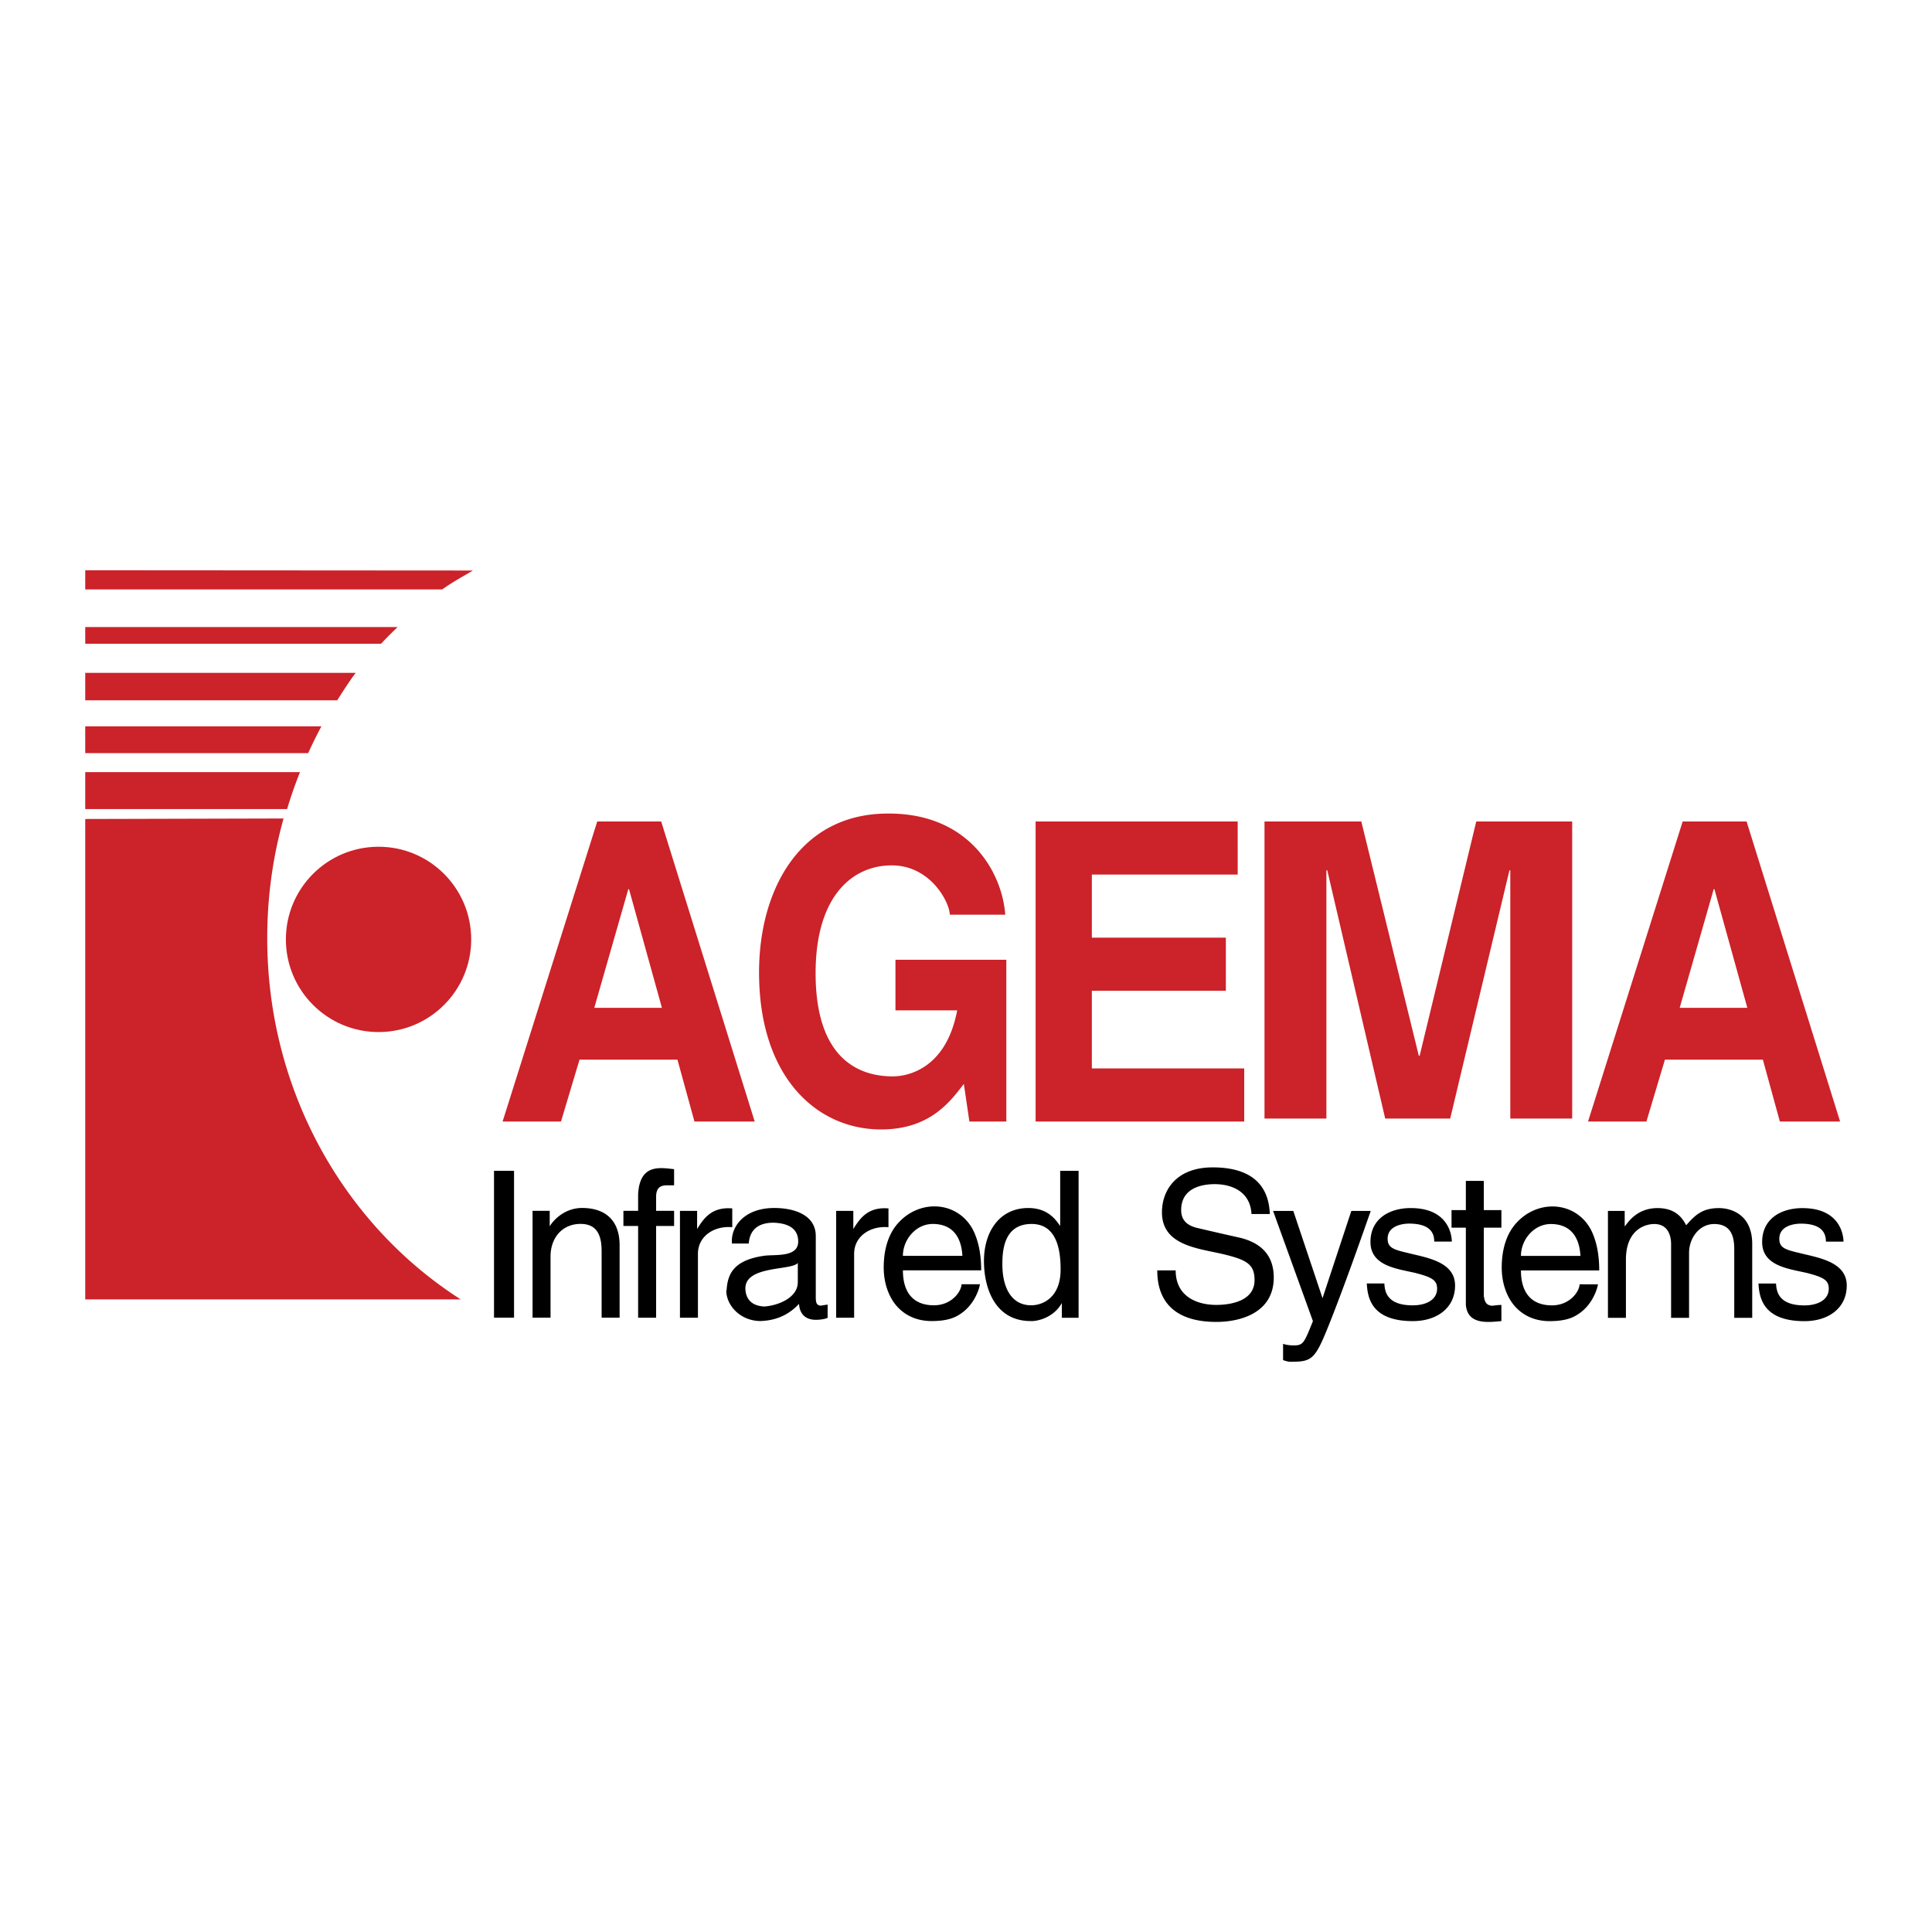 <svg xmlns="http://www.w3.org/2000/svg" width="2500" height="2500" viewBox="0 0 192.756 192.756"><g fill-rule="evenodd" clip-rule="evenodd"><path fill="#fff" d="M0 0h192.756v192.756H0V0z"/><path d="M51.286 116.809l-1.998-.001v14.659h1.998v-14.658zM53.133 131.467h1.794v-6.096c0-1.916 1.203-3.262 2.997-3.262 1.753 0 2.1 1.306 2.1 2.753v6.605h1.794v-7.237c0-2.364-1.305-3.67-3.649-3.711-2.08-.041-3.202 1.59-3.324 1.835v-1.551h-1.712v10.664zM63.667 131.468l1.794.001v-9.154h1.794v-1.509h-1.794v-1.407c0-.998.551-1.141 1.122-1.141h.672v-1.61c-.408-.041-.835-.103-1.285-.103-1.223 0-2.181.509-2.304 2.589v1.672l-1.468-.001v1.509l1.468.001v9.153h.001zM67.839 131.469h1.794v-6.381c0-1.733 1.59-2.813 3.425-2.65v-1.875c-1.957-.163-2.793.876-3.506 2.058v-1.814h-1.713v10.662zM72.501 128.595c0 .041 0 .122-.041.204.041 1.508 1.448 3 3.426 3 1.081-.04 2.549-.325 3.833-1.715.081 1.264.917 1.594 1.671 1.594.591 0 1.06-.122 1.183-.204v-1.309a6.735 6.735 0 0 0-.673.103c-.428-.041-.51-.266-.51-.877v-6.075c0-2.039-2.039-2.793-4.139-2.794-3.078 0-4.383 1.957-4.22 3.547h1.672c.102-1.365.938-2.079 2.467-2.079 1.264.041 2.467.449 2.467 1.876 0 1.631-2.345 1.264-3.425 1.427-3.079.447-3.588 1.874-3.711 3.302zm7.096-2.589v1.917c0 1.59-2.039 2.345-3.343 2.426-.959-.041-1.754-.469-1.876-1.591-.286-2.549 4.587-1.956 5.219-2.752zM83.423 131.471h1.794v-6.381c0-1.733 1.59-2.813 3.426-2.65v-1.875c-1.958-.164-2.793.876-3.507 2.058v-1.814h-1.713v10.662zM95.935 128.129c-.041.795-1.04 2.1-2.752 2.1-2.06-.001-3.099-1.265-3.099-3.487l7.809.001c0-1.651-.285-2.997-.836-4.077-.836-1.55-2.325-2.305-3.833-2.305-1.224 0-2.508.51-3.466 1.509-1.081 1.08-1.59 2.711-1.59 4.587 0 1.345.367 2.549.999 3.466.796 1.142 2.1 1.879 3.772 1.879 1.712.001 2.446-.411 2.916-.736 1.346-.897 1.834-2.426 1.916-2.936h-1.836v-.001zm-5.852-2.835c0-1.631 1.305-3.181 2.977-3.18 2.161 0 2.875 1.55 2.957 3.18h-5.934zM107.611 116.815h-1.836v5.504c-.428-.612-1.223-1.794-3.18-1.795-2.834 0-4.426 2.304-4.426 5.301 0 2.589 1.041 5.977 4.67 5.977.348.041 2.182-.162 3.1-1.797v1.469h1.672v-14.659zm-7.605 9.316c0-1.387.164-4.017 2.916-4.016 2.609 0 2.895 2.794 2.895 4.547 0 2.813-1.795 3.567-2.936 3.567-1.957 0-2.875-1.734-2.875-4.098zM126.695 121.119c-.082-1.59-.611-4.648-5.709-4.649-3.568 0-5.057 2.222-5.057 4.485 0 3.343 3.67 3.589 6.137 4.18 2.387.571 3.1 1.04 3.1 2.59 0 2.079-2.385 2.466-3.812 2.466-1.875 0-4.057-.796-4.057-3.446h-1.836c0 3.567 2.264 5.142 5.893 5.143 2.508 0 5.729-.962 5.729-4.428 0-2.324-1.385-3.466-3.303-3.955a321.828 321.828 0 0 1-4.18-.958c-.877-.184-1.754-.592-1.754-1.815 0-2.243 2.121-2.589 3.344-2.589 1.674 0 3.549.714 3.672 2.978h1.833v-.002zM131.949 129.52l-2.916-8.706h-2.018l3.975 10.992c-.877 2.182-.957 2.427-1.916 2.426-.469 0-.877-.082-1.061-.163v1.631c.266.082.469.163.754.163 2.305 0 2.467-.244 4.18-4.59 1.346-3.466 2.59-6.972 3.812-10.458l-1.936-.001-2.874 8.706zM144.848 123.873c0-.55-.264-3.343-4.098-3.344-2.1 0-4.018 1.039-4.018 3.384 0 2.427 2.713 2.671 4.527 3.1 1.529.408 2.121.673 2.121 1.55 0 1.162-1.162 1.672-2.428 1.671-2.549 0-2.793-1.346-2.834-2.182h-1.754c.082 1.305.367 3.755 4.588 3.755 2.428.001 4.221-1.328 4.221-3.55 0-2.427-2.955-2.794-4.771-3.263-1.406-.326-1.957-.53-1.957-1.407 0-1.346 1.592-1.508 2.141-1.508 2.285 0 2.508 1.121 2.508 1.794h1.754zM146.248 130.193c.121 1.244.918 1.696 2.242 1.696.428 0 .857-.041 1.305-.082v-1.613c-.285 0-.59.041-.918.082-.428-.041-.754-.184-.836-1.021v-6.769h1.754v-1.753h-1.754v-2.916h-1.793v2.916l-1.428-.001v1.754h1.428v7.707zM157.598 128.136c-.041.795-1.041 2.1-2.754 2.1-2.059 0-3.098-1.264-3.098-3.486l7.809.001c0-1.651-.285-2.997-.836-4.078-.836-1.549-2.324-2.304-3.834-2.304-1.223 0-2.508.51-3.465 1.509-1.082 1.08-1.592 2.71-1.592 4.587 0 1.345.367 2.548 1 3.466.795 1.142 2.1 1.879 3.771 1.879 1.713 0 2.447-.411 2.916-.737 1.346-.896 1.834-2.426 1.916-2.935l-1.833-.002zm-5.852-2.835c0-1.63 1.305-3.18 2.977-3.18 2.16.001 2.875 1.551 2.957 3.181l-5.934-.001zM160.424 131.479l1.795.001v-5.812c0-2.874 1.795-3.547 2.834-3.547 1.305.001 1.672 1.081 1.672 1.999v7.359l1.793.001v-6.484c0-1.447 1-2.874 2.508-2.874 1.51 0 2 1 2 2.467v6.892h1.793v-7.359c0-3.038-2.201-3.589-3.322-3.589-1.672 0-2.387.713-3.264 1.712-.305-.55-.916-1.713-2.854-1.713-1.916 0-2.834 1.223-3.242 1.794h-.041v-1.509h-1.672v10.662zM183.926 123.878c0-.551-.266-3.344-4.098-3.344-2.102 0-4.018 1.039-4.018 3.384 0 2.427 2.711 2.671 4.527 3.1 1.529.408 2.119.673 2.119 1.55 0 1.162-1.162 1.672-2.426 1.672-2.549-.001-2.793-1.347-2.834-2.183h-1.754c.082 1.305.367 3.755 4.588 3.755 2.426 0 4.221-1.328 4.221-3.55 0-2.427-2.957-2.794-4.771-3.263-1.406-.326-1.957-.53-1.957-1.407 0-1.346 1.59-1.509 2.141-1.509 2.283.001 2.508 1.122 2.508 1.795h1.754z"/><path d="M28.523 93.723c0-5.105 4.139-9.244 9.246-9.244 5.103 0 9.243 4.139 9.243 9.244 0 5.108-4.138 9.246-9.243 9.246s-9.246-4.141-9.246-9.246z" fill="#cc2229"/><path d="M8.504 81.711v47.929h37.46c-11.57-7.393-19.302-20.77-19.302-36.044 0-4.145.568-8.151 1.63-11.936l-19.788.051zM8.504 56.895v1.912h35.621c.992-.715 2.009-1.264 3.062-1.886l-38.683-.026zM8.504 62.563v1.665h29.511a38.261 38.261 0 0 1 1.657-1.665H8.504zM8.504 67.13v2.739h25.138c.586-.904 1.196-1.886 1.847-2.739H8.504zM8.504 72.468v2.673h22.243a43.62 43.62 0 0 1 1.32-2.673H8.504zM8.504 77.035v3.684h20.141c.379-1.26.801-2.48 1.288-3.684H8.504zM57.818 105.722h9.772l1.695 6.172h6.011l-9.33-29.934h-6.379l-9.443 29.934h5.827l1.847-6.172zm4.867-17.008h.072l3.284 11.84h-6.75l3.394-11.84zM89.339 100.804h6.16c-1.146 6.045-5.201 6.588-6.418 6.588-3.761 0-7.708-2.129-7.708-10.299 0-7.671 3.652-10.754 7.597-10.754 3.91 0 5.789 3.751 5.789 4.918h5.535c-.297-4.129-3.506-10.089-11.618-10.089-8.924-.042-12.946 7.671-12.946 15.842 0 10.505 5.792 15.675 12.17 15.675 4.833 0 6.859-2.71 8.263-4.543l.552 3.752h3.686V95.758H89.339v5.046zM166.109 105.722h9.773l1.695 6.172h6.01l-9.33-29.934h-6.377l-9.441 29.934h5.824l1.846-6.172zm4.866-17.008h.074l3.283 11.84h-6.75l3.393-11.84zM156.857 81.96h-9.57l-5.646 23.363h-.088l-5.735-23.363h-9.658v29.638h6.174V86.832h.088l5.779 24.766 6.485.002 5.91-24.768h.086v24.766l6.175.002V81.96zM123.484 81.96h-20.162v29.934h20.813v-5.296h-15.201v-7.753h13.369v-5.294h-13.369v-6.297h14.55V81.96z" fill="#cc2229"/></g></svg>